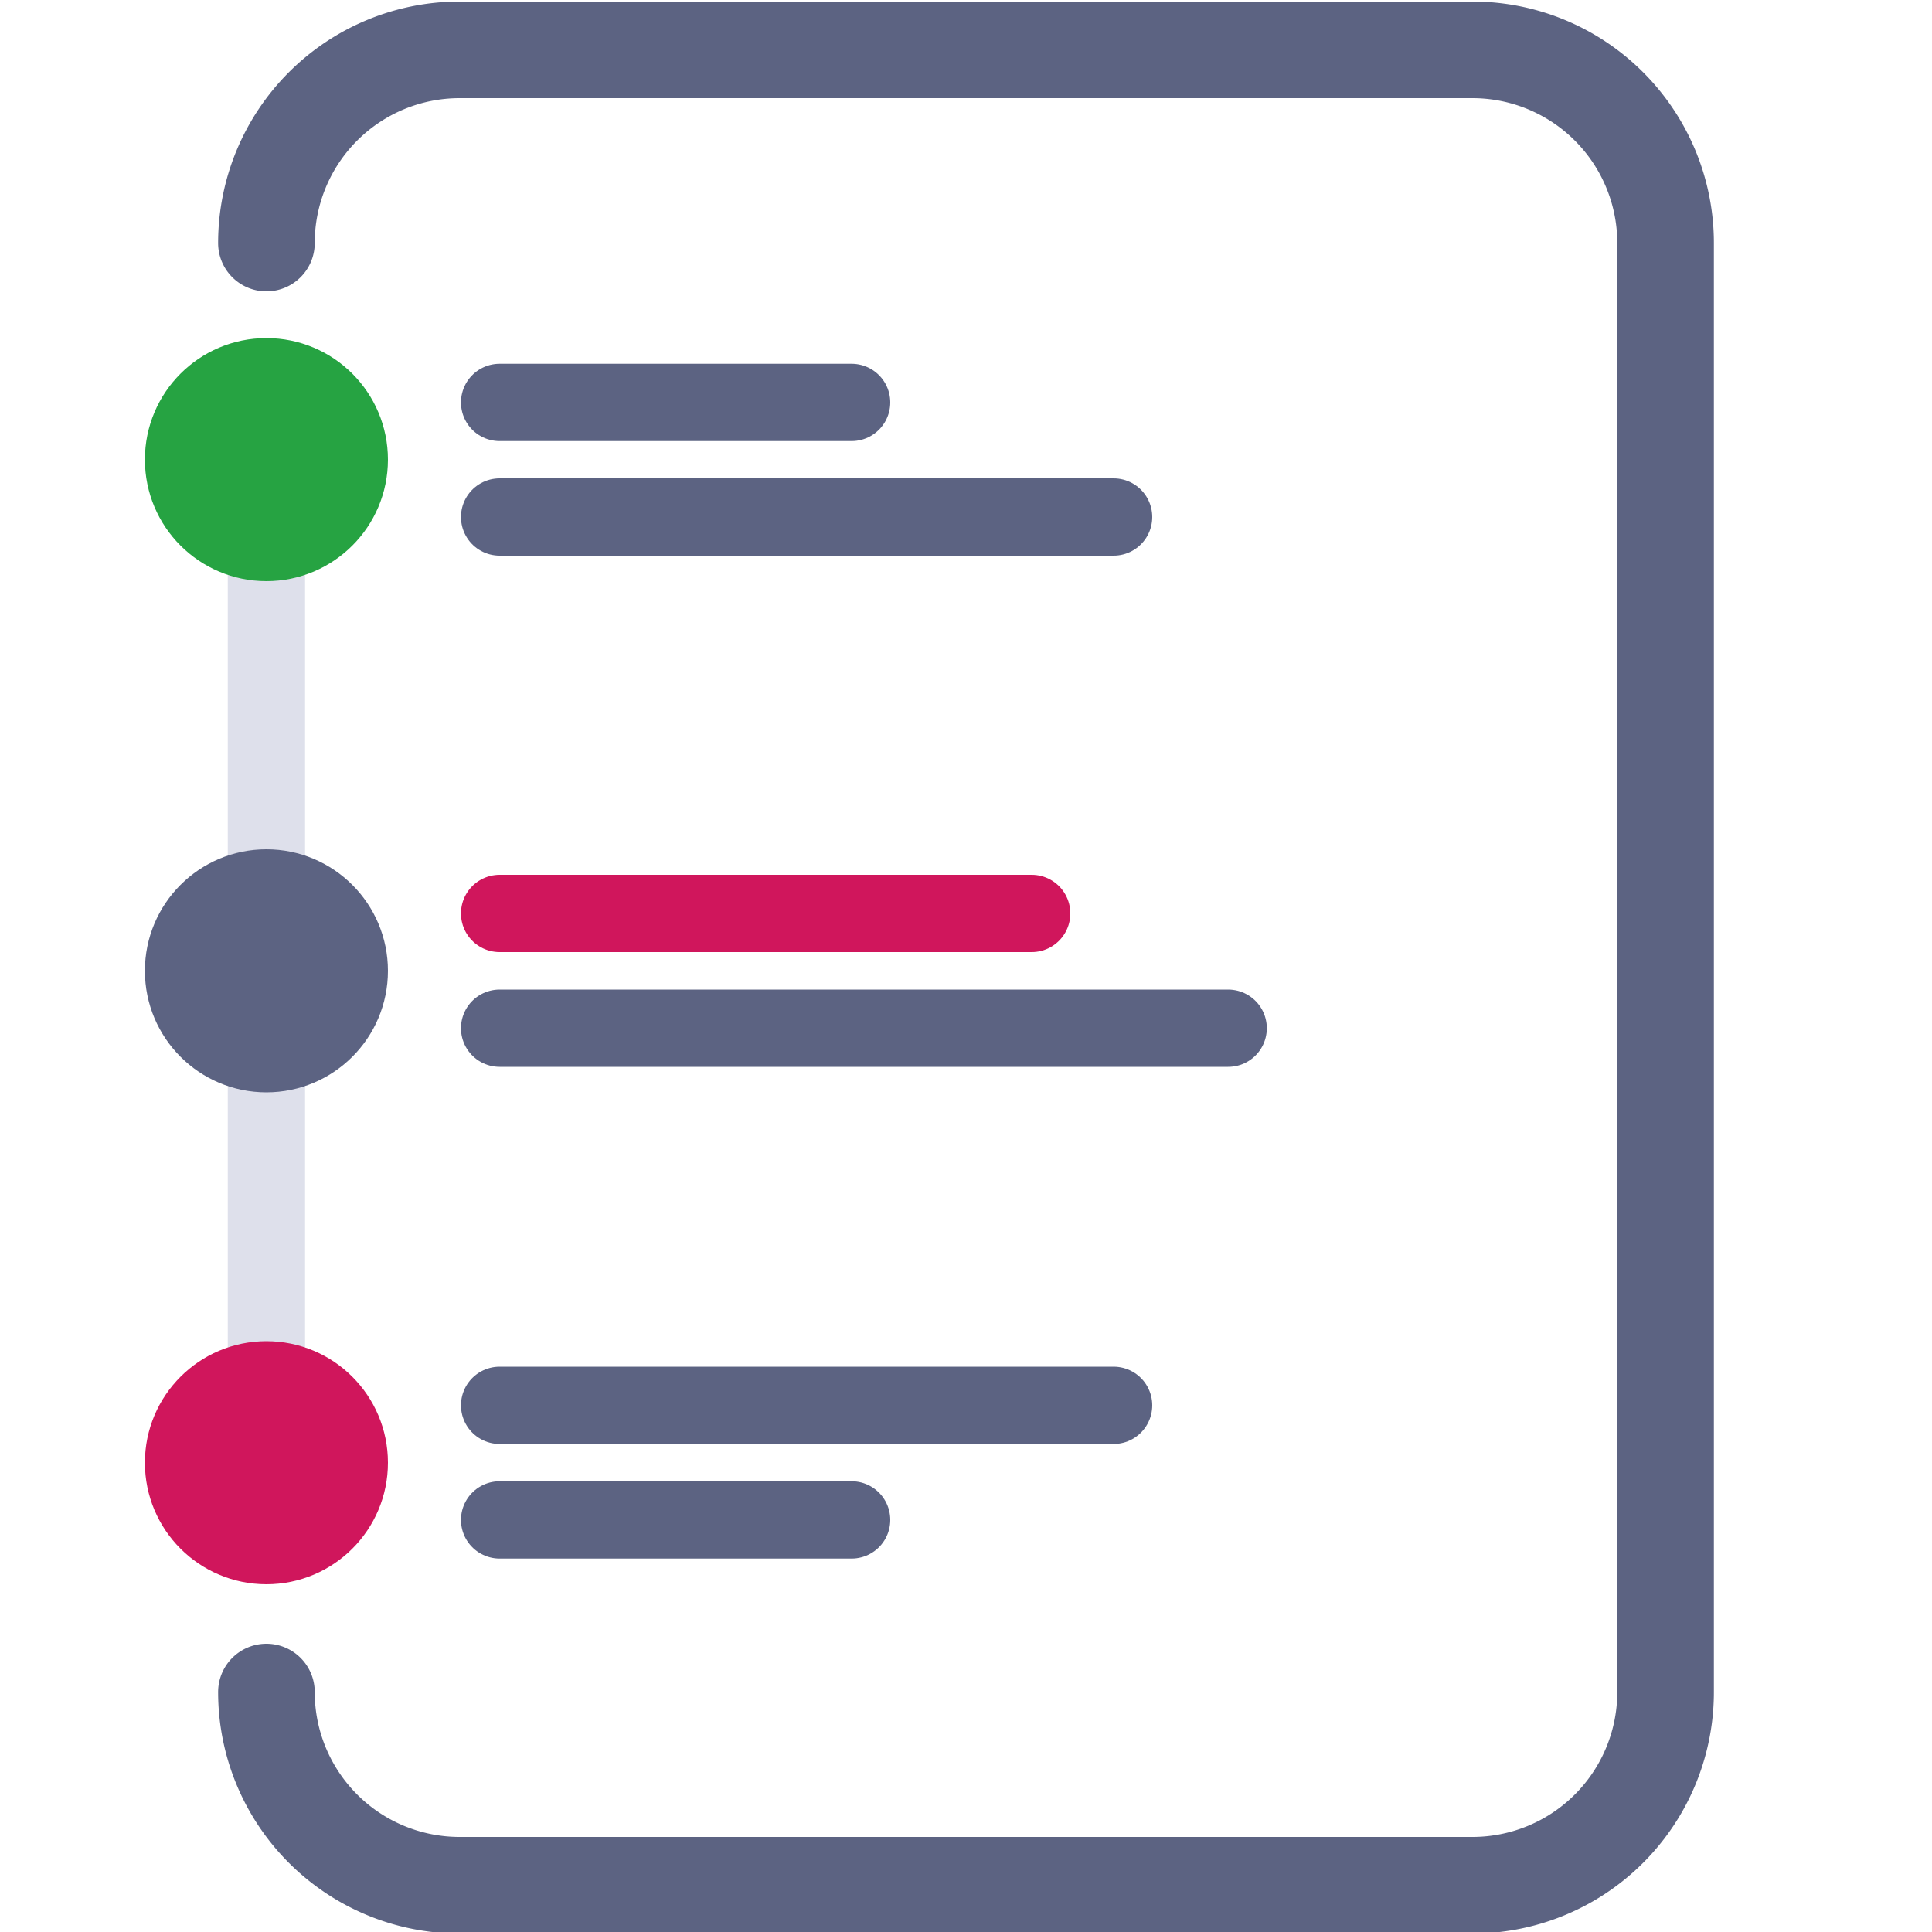<svg xmlns="http://www.w3.org/2000/svg" id="Layer_1" data-name="Layer 1" viewBox="0 0 100 100"><defs><style>.cls-1,.cls-2,.cls-3,.cls-7{fill:none;stroke-linecap:round;stroke-linejoin:round;}.cls-1{stroke:#dee0eb;}.cls-1,.cls-2,.cls-3,.cls-4,.cls-5,.cls-6{stroke-width:4px;}.cls-2,.cls-5,.cls-7{stroke:#5c6382;}.cls-3,.cls-6{stroke:#d0165c;}.cls-4{fill:#26a342;stroke:#26a342;}.cls-4,.cls-5,.cls-6{stroke-miterlimit:10;}.cls-5{fill:#5c6382;}.cls-6{fill:#d0165c;}.cls-7{stroke-width:5px;}</style></defs><line class="cls-1" x1="13.79" y1="26.76" x2="13.79" y2="75.71"></line><line class="cls-2" x1="44.08" y1="20.83" x2="25.86" y2="20.83"></line><line class="cls-2" x1="57.64" y1="26.76" x2="25.86" y2="26.76"></line><line class="cls-3" x1="53.4" y1="47.28" x2="25.86" y2="47.28"></line><line class="cls-2" x1="63.57" y1="53.22" x2="25.86" y2="53.22"></line><line class="cls-2" x1="57.64" y1="72.74" x2="25.86" y2="72.74"></line><line class="cls-2" x1="44.08" y1="78.67" x2="25.86" y2="78.67"></line><circle class="cls-4" cx="13.79" cy="23.79" r="4.29"></circle><circle class="cls-5" cx="13.79" cy="50.25" r="4.29"></circle><circle class="cls-6" cx="13.79" cy="75.71" r="4.29"></circle><path class="cls-7" d="M13.79,12.58a10,10,0,0,1,10-10H76.21a10,10,0,0,1,10,10v75a10,10,0,0,1-10,10H23.79a10,10,0,0,1-10-10"></path></svg>